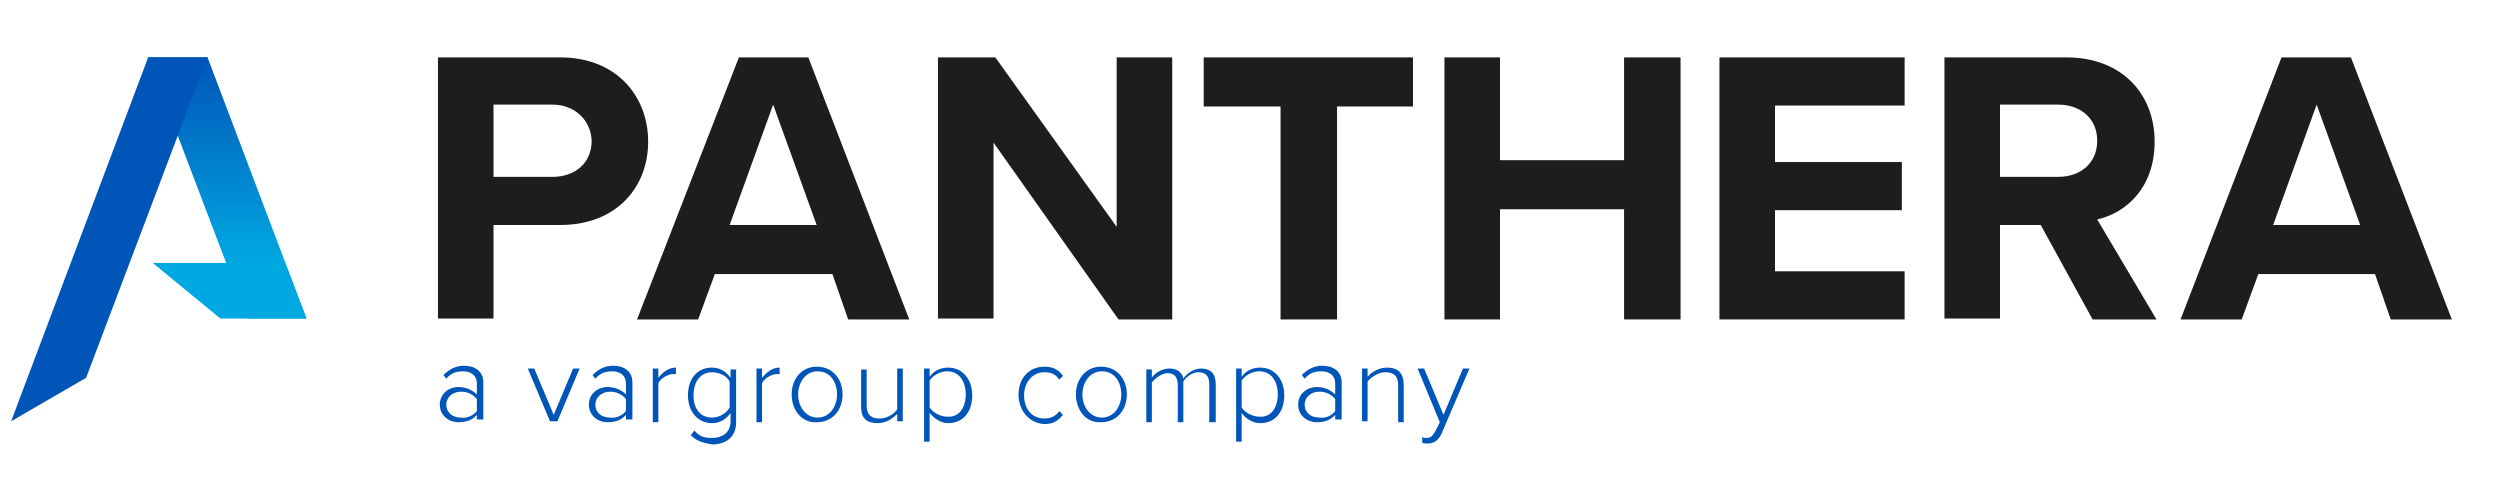 <?xml version="1.0" encoding="utf-8"?>
<!-- Generator: Adobe Illustrator 21.1.0, SVG Export Plug-In . SVG Version: 6.00 Build 0)  -->
<svg version="1.1" id="Layer_1" xmlns="http://www.w3.org/2000/svg" xmlns:xlink="http://www.w3.org/1999/xlink" x="0px" y="0px"
	 width="270px" height="52px" viewBox="0 0 270 52" style="enable-background:new 0 0 270 52;" xml:space="preserve">
<style type="text/css">
	.st0{fill:#1D1D1B;}
	.st1{fill:#00A8E1;}
	.st2{fill:url(#SVGID_1_);}
	.st3{fill:#0055B8;}
</style>
<g>
	<g>
		<path class="st0" d="M47.3,6.2h13.2c6.1,0,9.5,4.2,9.5,9.1c0,4.9-3.4,9-9.5,9h-7.2v10.1h-6V6.2z M59.7,11.3h-6.4v7.8h6.4
			c2.4,0,4.2-1.5,4.2-3.9C63.8,12.9,62,11.3,59.7,11.3z"/>
		<path class="st0" d="M89.9,29.6H77.2l-1.8,4.9h-6.6L79.8,6.2h7.5l10.9,28.3h-6.6L89.9,29.6z M78.8,24.3h9.4l-4.7-13L78.8,24.3z"/>
		<path class="st0" d="M107.3,15.4v19h-6V6.2h6.2l13.1,18.3V6.2h6v28.3h-5.8L107.3,15.4z"/>
		<path class="st0" d="M138.2,11.5H130V6.2h22.6v5.3h-8.2v23h-6.1V11.5z"/>
		<path class="st0" d="M175.3,22.6H162v11.9h-6V6.2h6v11.1h13.4V6.2h6.1v28.3h-6.1V22.6z"/>
		<path class="st0" d="M185.7,6.2h20v5.2h-14v6.1h13.7v5.2h-13.7v6.6h14v5.2h-20V6.2z"/>
		<path class="st0" d="M220.4,24.3H216v10.1h-6V6.2h13.2c5.9,0,9.5,3.9,9.5,9.1c0,5-3.1,7.7-6.2,8.4l6.4,10.8h-6.9L220.4,24.3z
			 M222.3,11.3H216v7.8h6.3c2.4,0,4.2-1.5,4.2-3.9S224.7,11.3,222.3,11.3z"/>
		<path class="st0" d="M256.5,29.6h-12.6l-1.8,4.9h-6.6l10.9-28.3h7.5l10.9,28.3h-6.6L256.5,29.6z M245.5,24.3h9.4l-4.7-13
			L245.5,24.3z"/>
	</g>
	<g>
		<polygon class="st1" points="33.1,34.4 26.7,34.4 16,6.2 22.4,6.2 		"/>
		<linearGradient id="SVGID_1_" gradientUnits="userSpaceOnUse" x1="24.531" y1="6.174" x2="24.531" y2="28.361">
			<stop  offset="0" style="stop-color:#0055B8"/>
			<stop  offset="1" style="stop-color:#0055B8;stop-opacity:0"/>
		</linearGradient>
		<polygon class="st2" points="16,6.2 22.4,6.2 33.1,34.4 26.7,34.4 		"/>
		<polygon class="st1" points="16.5,28.4 23.8,34.4 33.1,34.4 30.8,28.4 		"/>
		<polygon class="st3" points="16,6.2 22.4,6.2 9.3,40.8 1.2,45.5 		"/>
	</g>
	<g>
		<path class="st3" d="M51.5,45.5v-0.7c-0.5,0.6-1.2,0.8-2,0.8c-1,0-2-0.7-2-1.9c0-1.2,1-1.9,2-1.9c0.8,0,1.5,0.3,2,0.8v-1.2
			c0-0.9-0.7-1.3-1.5-1.3c-0.7,0-1.3,0.2-1.8,0.8l-0.3-0.4c0.6-0.6,1.3-1,2.2-1c1.2,0,2.1,0.6,2.1,1.8v4H51.5z M51.5,44.4v-1.3
			c-0.4-0.5-1-0.8-1.7-0.8c-0.9,0-1.6,0.6-1.6,1.4c0,0.8,0.6,1.4,1.6,1.4C50.4,45.2,51.1,44.9,51.5,44.4z"/>
		<path class="st3" d="M59.4,45.5L57,39.8h0.7l2.1,5l2.1-5h0.7l-2.4,5.7H59.4z"/>
		<path class="st3" d="M67.6,45.5v-0.7c-0.5,0.6-1.2,0.8-2,0.8c-1,0-2-0.7-2-1.9c0-1.2,1-1.9,2-1.9c0.8,0,1.5,0.3,2,0.8v-1.2
			c0-0.9-0.7-1.3-1.5-1.3c-0.7,0-1.3,0.2-1.8,0.8l-0.3-0.4c0.6-0.6,1.3-1,2.2-1c1.2,0,2.1,0.6,2.1,1.8v4H67.6z M67.6,44.4v-1.3
			c-0.4-0.5-1-0.8-1.7-0.8c-0.9,0-1.6,0.6-1.6,1.4c0,0.8,0.6,1.4,1.6,1.4C66.5,45.2,67.2,44.9,67.6,44.4z"/>
		<path class="st3" d="M70.5,45.5v-5.7h0.6v1c0.5-0.6,1.1-1.1,1.9-1.1v0.7c-0.1,0-0.2,0-0.3,0c-0.6,0-1.4,0.5-1.6,1v4.2H70.5z"/>
		<path class="st3" d="M74.6,47l0.4-0.5c0.5,0.6,1,0.8,1.9,0.8c1,0,2-0.5,2-1.8v-0.9c-0.4,0.6-1.1,1.1-2,1.1c-1.5,0-2.6-1.2-2.6-3
			c0-1.8,1-3,2.6-3c0.8,0,1.5,0.4,2,1.1v-0.9h0.6v5.7c0,1.7-1.2,2.4-2.6,2.4C75.9,47.8,75.3,47.7,74.6,47z M78.8,44v-2.8
			c-0.3-0.6-1.1-1-1.9-1c-1.3,0-2,1.1-2,2.5c0,1.4,0.7,2.4,2,2.4C77.7,45.1,78.5,44.6,78.8,44z"/>
		<path class="st3" d="M81.7,45.5v-5.7h0.6v1c0.5-0.6,1.1-1.1,1.9-1.1v0.7c-0.1,0-0.2,0-0.3,0c-0.6,0-1.4,0.5-1.6,1v4.2H81.7z"/>
		<path class="st3" d="M85.5,42.6c0-1.7,1.1-3,2.7-3c1.7,0,2.8,1.3,2.8,3c0,1.7-1.1,3-2.8,3C86.6,45.7,85.5,44.3,85.5,42.6z
			 M90.4,42.6c0-1.3-0.7-2.5-2.1-2.5c-1.3,0-2.1,1.2-2.1,2.5c0,1.3,0.8,2.5,2.1,2.5C89.6,45.1,90.4,43.9,90.4,42.6z"/>
		<path class="st3" d="M96.9,45.5v-0.8c-0.5,0.5-1.2,1-2.1,1c-1.2,0-1.8-0.5-1.8-1.8v-4h0.6v3.9c0,1.1,0.6,1.4,1.4,1.4
			c0.7,0,1.5-0.4,1.9-1v-4.4h0.6v5.7H96.9z"/>
		<path class="st3" d="M100.4,44.6v3.1h-0.6v-7.9h0.6v0.9c0.4-0.6,1.1-1,2-1c1.5,0,2.6,1.2,2.6,3c0,1.8-1,3-2.6,3
			C101.6,45.7,100.9,45.2,100.4,44.6z M104.3,42.6c0-1.4-0.7-2.5-2-2.5c-0.8,0-1.6,0.5-1.9,1V44c0.3,0.5,1.1,1,1.9,1
			C103.6,45.1,104.3,44,104.3,42.6z"/>
		<path class="st3" d="M110,42.6c0-1.7,1.1-3,2.8-3c1,0,1.6,0.4,2,1l-0.4,0.4c-0.4-0.6-0.9-0.8-1.6-0.8c-1.3,0-2.2,1.1-2.2,2.5
			c0,1.4,0.8,2.5,2.2,2.5c0.6,0,1.2-0.2,1.6-0.8l0.4,0.4c-0.5,0.6-1,1-2,1C111.1,45.7,110,44.3,110,42.6z"/>
		<path class="st3" d="M116.2,42.6c0-1.7,1.1-3,2.7-3c1.7,0,2.8,1.3,2.8,3c0,1.7-1.1,3-2.8,3C117.3,45.7,116.2,44.3,116.2,42.6z
			 M121.1,42.6c0-1.3-0.7-2.5-2.1-2.5c-1.3,0-2.1,1.2-2.1,2.5c0,1.3,0.8,2.5,2.1,2.5C120.3,45.1,121.1,43.9,121.1,42.6z"/>
		<path class="st3" d="M130.6,45.5v-4c0-0.8-0.3-1.3-1.2-1.3c-0.6,0-1.3,0.5-1.6,1v4.4h-0.6v-4c0-0.8-0.3-1.3-1.1-1.3
			c-0.6,0-1.3,0.5-1.7,1v4.3h-0.6v-5.7h0.6v0.9c0.2-0.4,1-1,1.9-1c0.9,0,1.4,0.5,1.5,1.1c0.3-0.5,1.1-1.1,1.9-1.1
			c1.1,0,1.6,0.6,1.6,1.7v4.1H130.6z"/>
		<path class="st3" d="M134.1,44.6v3.1h-0.6v-7.9h0.6v0.9c0.4-0.6,1.1-1,2-1c1.5,0,2.6,1.2,2.6,3c0,1.8-1,3-2.6,3
			C135.3,45.7,134.5,45.2,134.1,44.6z M138,42.6c0-1.4-0.7-2.5-2-2.5c-0.8,0-1.6,0.5-1.9,1V44c0.3,0.5,1.1,1,1.9,1
			C137.3,45.1,138,44,138,42.6z"/>
		<path class="st3" d="M144.2,45.5v-0.7c-0.5,0.6-1.2,0.8-2,0.8c-1,0-2-0.7-2-1.9c0-1.2,1-1.9,2-1.9c0.8,0,1.5,0.3,2,0.8v-1.2
			c0-0.9-0.7-1.3-1.5-1.3c-0.7,0-1.3,0.2-1.8,0.8l-0.3-0.4c0.6-0.6,1.3-1,2.2-1c1.2,0,2.1,0.6,2.1,1.8v4H144.2z M144.2,44.4v-1.3
			c-0.4-0.5-1-0.8-1.7-0.8c-0.9,0-1.6,0.6-1.6,1.4c0,0.8,0.6,1.4,1.6,1.4C143.2,45.2,143.8,44.9,144.2,44.4z"/>
		<path class="st3" d="M151,45.5v-3.9c0-1.1-0.6-1.4-1.4-1.4c-0.7,0-1.5,0.5-1.9,1v4.3h-0.6v-5.7h0.6v0.9c0.4-0.5,1.2-1,2.1-1
			c1.2,0,1.8,0.6,1.8,1.9v4H151z"/>
		<path class="st3" d="M153.6,47.2c0.1,0.1,0.4,0.1,0.5,0.1c0.4,0,0.6-0.2,0.9-0.7l0.5-1l-2.4-5.8h0.7l2.1,5l2.1-5h0.7l-3,7
			c-0.3,0.7-0.8,1.1-1.5,1.1c-0.2,0-0.5,0-0.6-0.1L153.6,47.2z"/>
	</g>
</g>
</svg>
